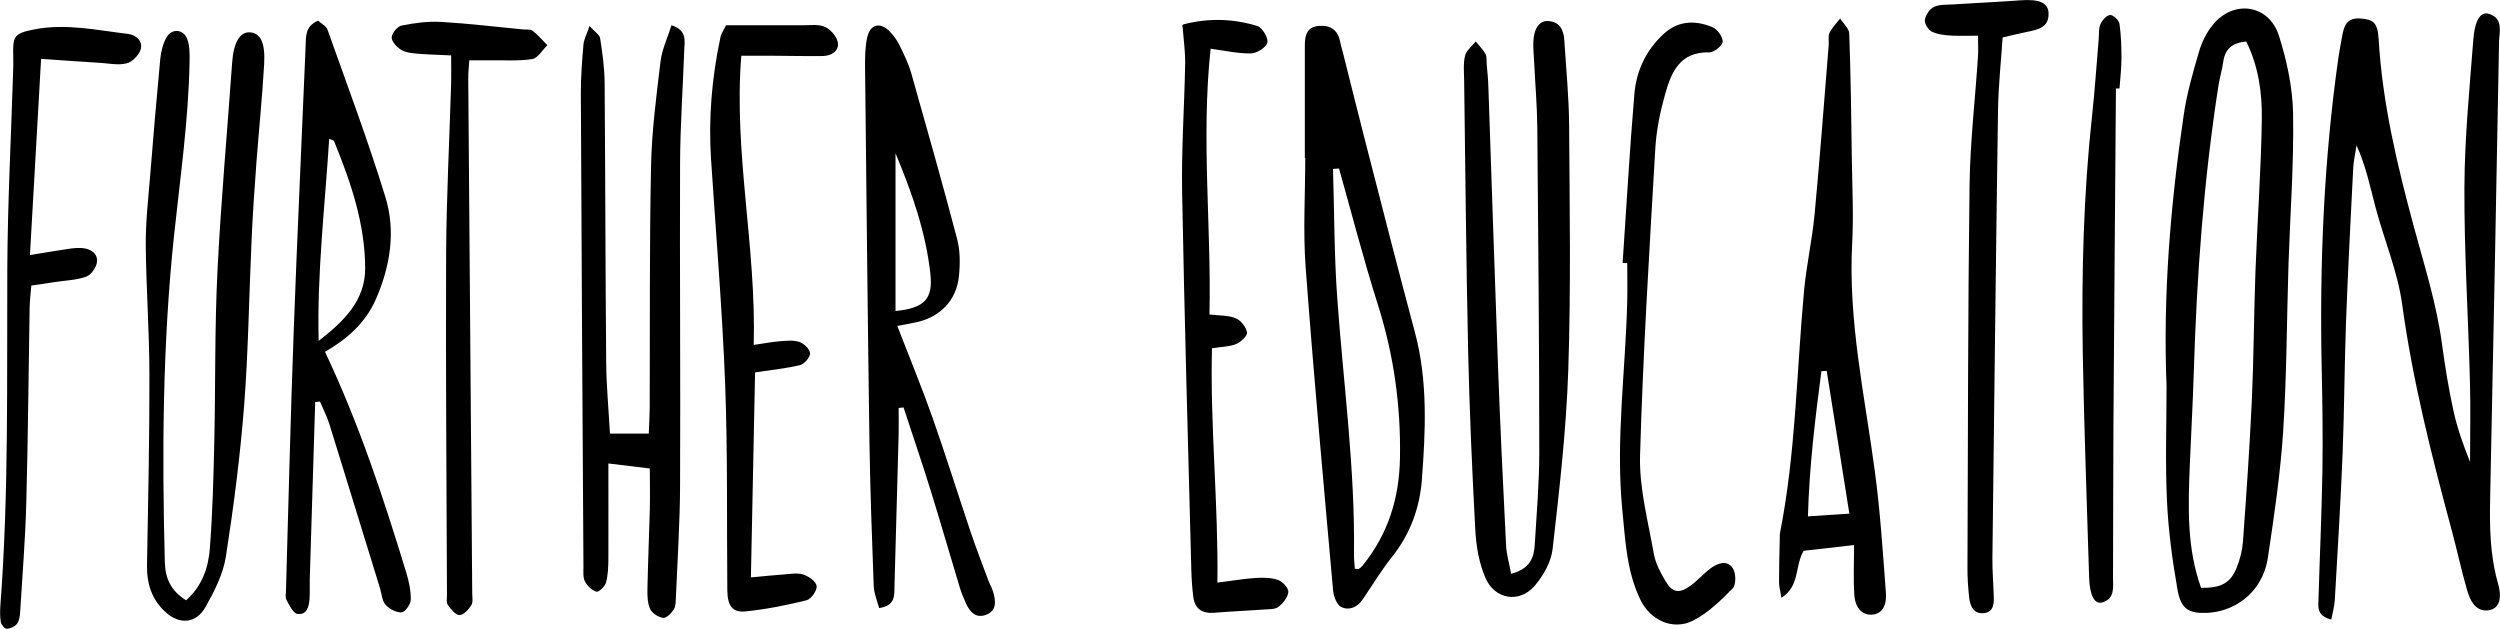 <?xml version="1.0" encoding="UTF-8"?><svg id="Ebene_1" xmlns="http://www.w3.org/2000/svg" viewBox="0 0 239.61 60.28"><path d="M223.45,59.38c-1.39-.35-1.26-1.16-1.24-1.84,.12-4.14,.31-8.28,.38-12.42,.05-3.27,0-6.54-.07-9.81-.21-9.99,.2-19.94,1.61-29.84,.09-.63,.22-1.26,.33-1.88,.17-.99,.38-1.9,1.72-1.82,1.3,.08,1.7,.39,1.8,1.99,.36,6.17,1.8,12.15,3.4,18.07,1,3.69,2.16,7.33,2.67,11.14,.29,2.13,.63,4.26,1.09,6.36,.37,1.69,.95,3.33,1.6,4.94,0-2.56,.06-5.12-.01-7.68-.16-6.22-.56-12.44-.53-18.66,.02-4.7,.49-9.4,.85-14.09,.15-1.99,.73-2.79,1.55-2.5,1.35,.47,.94,1.71,.92,2.67-.26,14.52-.55,29.04-.85,43.56-.06,2.8-.04,5.57,.74,8.31,.45,1.59,.07,2.43-.83,2.6-.94,.17-1.68-.39-2.1-1.84-.56-1.91-.97-3.86-1.49-5.79-1.93-7.16-3.75-14.33-4.76-21.7-.43-3.12-1.71-6.13-2.53-9.21-.53-1.98-.92-3.99-1.84-6.01-.11,.74-.28,1.47-.32,2.21-.25,4.94-.51,9.88-.69,14.82-.15,4.15-.16,8.3-.32,12.44-.19,4.69-.48,9.38-.75,14.07-.03,.6-.2,1.18-.34,1.92Z"/><path d="M207.65,36.98c-.35-8.72,.38-17.38,1.65-25.99,.3-2.04,.88-4.05,1.46-6.03,.26-.9,.71-1.81,1.29-2.54,2-2.5,5.42-2.02,6.38,1.03,.76,2.4,1.31,4.97,1.35,7.48,.08,4.78-.28,9.56-.44,14.35-.17,5.34-.17,10.7-.51,16.03-.26,4.04-.86,8.07-1.46,12.09-.29,1.96-1.35,3.62-3.13,4.59-.8,.44-1.78,.71-2.7,.75-1.79,.08-2.52-.4-2.84-2.22-.49-2.82-.88-5.67-1.01-8.53-.17-3.66-.04-7.33-.04-11Zm7.66-33c-1.5,.12-2.08,.83-2.24,2.02-.09,.71-.32,1.4-.43,2.11-1.43,9.15-2.1,18.37-2.38,27.62-.09,2.95-.26,5.89-.38,8.83-.16,3.98-.3,7.96,1.08,11.78,1.91,.03,2.82-.45,3.42-1.95,.32-.8,.54-1.69,.6-2.55,.32-4.45,.63-8.9,.84-13.36,.19-4.14,.2-8.29,.35-12.43,.18-4.86,.54-9.71,.61-14.57,.04-2.53-.3-5.08-1.48-7.48Z"/><path d="M62.27,44.9c-1.34-.16-2.48-.3-3.96-.48,0,3.19,.01,6.13,0,9.06,0,.79-.03,1.61-.23,2.36-.1,.37-.7,.94-.92,.87-.44-.13-.88-.57-1.1-.99-.2-.39-.14-.93-.14-1.41-.09-15.16-.19-30.33-.25-45.49,0-1.51,.12-3.03,.25-4.54,.04-.5,.31-.98,.58-1.79,.5,.56,.97,.84,1.02,1.18,.22,1.42,.42,2.85,.43,4.28,.07,8.94,.07,17.88,.15,26.82,.02,2.22,.23,4.43,.36,6.79h3.72c.03-.77,.08-1.62,.09-2.46,.03-7.74-.03-15.49,.13-23.23,.07-3.34,.51-6.68,.91-10,.14-1.14,.67-2.24,1.05-3.45,1.52,.49,1.25,1.51,1.22,2.4-.13,3.59-.38,7.17-.4,10.76-.04,10.3,.05,20.59,0,30.89-.01,3.59-.25,7.18-.4,10.76-.02,.39,0,.86-.19,1.16-.23,.37-.7,.86-1.02,.83-.46-.05-1.05-.43-1.25-.84-.26-.54-.28-1.24-.27-1.87,.05-2.55,.16-5.1,.23-7.66,.03-1.26,0-2.52,0-3.97Z"/><path d="M86.13,39.12c0,.83,.02,1.66,0,2.49-.13,4.87-.26,9.73-.4,14.6-.02,.86,.1,1.83-1.47,2.07-.18-.69-.49-1.39-.52-2.11-.17-4.63-.34-9.25-.41-13.88-.17-11.97-.29-23.94-.42-35.91,0-.95,0-1.93,.22-2.85,.29-1.22,1.24-1.43,2.12-.54,.39,.39,.72,.86,.97,1.36,.42,.86,.85,1.73,1.11,2.64,1.5,5.29,3,10.58,4.4,15.9,.3,1.13,.3,2.38,.18,3.56-.23,2.38-1.87,4.02-4.25,4.47-.53,.1-1.06,.2-1.66,.32,1.16,3.01,2.35,5.88,3.38,8.8,1.27,3.61,2.41,7.26,3.63,10.89,.53,1.58,1.14,3.14,1.72,4.71,.14,.37,.35,.72,.46,1.1,.26,.89,.36,1.82-.73,2.2-.93,.33-1.5-.28-1.86-1.07-.23-.51-.45-1.03-.61-1.56-.95-3.13-1.85-6.27-2.82-9.39-.82-2.63-1.71-5.25-2.57-7.87-.16,.02-.32,.04-.47,.05Zm-.3-24.43v15.12c2.78-.28,3.61-1.15,3.34-3.59-.45-4.02-1.78-7.8-3.34-11.53Z"/><path d="M144.82,55c1.88-.49,2.21-1.61,2.28-2.84,.18-2.95,.43-5.9,.43-8.84,0-10.38-.1-20.75-.19-31.13-.02-2.07-.2-4.14-.3-6.22-.03-.64-.1-1.28-.08-1.91,.04-1.35,.59-2.12,1.48-2.04,1.09,.1,1.43,.89,1.49,1.84,.17,2.71,.44,5.41,.46,8.12,.05,7.82,.18,15.65-.08,23.47-.19,5.73-.85,11.45-1.5,17.16-.14,1.25-.9,2.59-1.74,3.56-1.45,1.66-3.79,1.29-4.69-.76-.62-1.42-.9-3.06-.98-4.62-.31-5.74-.56-11.48-.69-17.22-.19-8.62-.26-17.23-.38-25.85-.01-.8-.1-1.63,.09-2.38,.12-.51,.67-.92,1.02-1.37,.32,.4,.69,.77,.94,1.21,.14,.26,.08,.62,.11,.94,.06,.72,.14,1.43,.16,2.15,.32,9.17,.61,18.34,.95,27.51,.21,5.5,.47,11,.75,16.5,.04,.84,.29,1.67,.49,2.74Z"/><path d="M125.06,15.12c0-3.59,0-7.18,0-10.77,0-.95,.2-1.79,1.36-1.87,1.11-.08,1.83,.41,2.03,1.55,.06,.31,.16,.62,.24,.93,.74,2.94,1.46,5.87,2.22,8.81,1.55,6.02,3.08,12.04,4.69,18.04,1.27,4.71,1.03,9.51,.67,14.26-.2,2.57-1.11,5.12-2.82,7.26-1.04,1.3-1.91,2.75-2.85,4.13-.51,.75-1.31,1.09-2.06,.71-.42-.22-.72-1-.77-1.56-.92-10.32-1.86-20.63-2.63-30.96-.26-3.49-.04-7.01-.04-10.52-.02,0-.03,0-.05,0Zm3.29,1.03c-.2,.01-.39,.02-.59,.04,.13,4.14,.11,8.29,.41,12.42,.59,8.19,1.72,16.35,1.6,24.59,0,.44,.06,.89,.08,1.31,.24,.01,.33,.05,.38,.02,.13-.09,.26-.19,.36-.31,2.45-3.03,3.53-6.46,3.59-10.38,.08-5.01-.6-9.84-2.11-14.61-1.37-4.32-2.5-8.71-3.73-13.07Z"/><path d="M17.84,57.53c1.55-1.38,2.13-3.14,2.27-4.95,.27-3.42,.35-6.85,.43-10.28,.12-5.42,.03-10.85,.3-16.27,.33-6.69,.94-13.36,1.41-20.04,.14-1.97,.78-3.03,1.81-2.88,.91,.13,1.37,.99,1.26,3.01-.18,3.18-.51,6.36-.75,9.54-.18,2.39-.34,4.78-.45,7.17-.25,5.34-.31,10.7-.72,16.03-.38,4.85-1,9.68-1.75,14.48-.26,1.68-1.1,3.32-1.95,4.83-.89,1.59-2.46,1.73-3.81,.52-1.33-1.19-1.83-2.73-1.8-4.51,.11-6.07,.24-12.13,.23-18.2,0-4.15-.31-8.3-.35-12.45-.02-2.23,.24-4.45,.42-6.68,.3-3.74,.62-7.47,.97-11.2,.07-.7,.25-1.44,.58-2.04,.52-.93,1.67-.83,2.02,.17,.23,.65,.22,1.41,.21,2.12-.1,5.59-.9,11.12-1.49,16.68-1.1,10.41-1.16,20.88-.88,31.35,.04,1.54,.63,2.74,2.03,3.6Z"/><path d="M30.21,38.52c-.18,5.65-.35,11.3-.52,16.95-.02,.64,.02,1.28-.02,1.91-.05,.75-.26,1.59-1.16,1.46-.41-.06-.77-.83-1.05-1.34-.14-.25-.06-.63-.05-.94,.24-8.36,.44-16.73,.75-25.09,.33-9,.76-18,1.13-27,.04-.96-.07-1.95,1.2-2.49,.29,.27,.78,.52,.91,.89,1.89,5.32,3.88,10.62,5.54,16.02,1.01,3.29,.46,6.65-.92,9.8-.99,2.27-2.79,3.83-4.87,5.03,3.28,6.93,5.62,14.04,7.8,21.2,.25,.83,.44,1.72,.42,2.57-.01,.43-.54,1.17-.87,1.2-.51,.04-1.18-.32-1.54-.72-.34-.37-.37-1.03-.53-1.56-1.62-5.25-3.23-10.51-4.86-15.76-.23-.74-.6-1.44-.9-2.16-.14,.01-.29,.03-.43,.04Zm1.34-25.21c-.41,6.49-1.17,12.87-1.01,19.36,2.38-1.84,4.48-3.85,4.46-6.99-.02-4.27-1.39-8.26-2.99-12.17-.02-.05-.14-.07-.46-.2Z"/><path d="M177.7,52.24c-1.98,.23-3.45,.39-4.83,.55-.87,1.46-.33,3.35-2.13,4.51-.11-.67-.23-1.09-.23-1.51,0-1.41,.04-2.82,.07-4.23,0-.16,0-.32,.02-.47,1.52-7.67,1.59-15.49,2.31-23.25,.23-2.45,.78-4.87,1.01-7.32,.51-5.39,.91-10.8,1.35-16.2,.03-.4-.08-.85,.08-1.18,.25-.5,.67-.92,1.02-1.37,.3,.49,.86,.96,.87,1.46,.14,4.06,.2,8.13,.25,12.19,.04,2.63,.17,5.27,.03,7.89-.4,7.4,1.2,14.59,2.17,21.84,.52,3.86,.77,7.76,1.06,11.65,.1,1.38-.46,2.08-1.38,2.11-.91,.04-1.57-.65-1.65-1.95-.09-1.42-.02-2.84-.02-4.73Zm-.45-3.01c-.76-4.77-1.46-9.22-2.17-13.68-.17,0-.34,.02-.51,.03-.6,4.57-1.16,9.15-1.29,13.91,1.35-.09,2.45-.16,3.97-.26Z"/><path d="M71.99,55.34c1.22-.11,2.15-.22,3.09-.28,.63-.04,1.32-.18,1.89,0,.53,.17,1.24,.66,1.3,1.1,.06,.42-.52,1.26-.96,1.37-1.92,.48-3.89,.87-5.86,1.07-1.26,.13-1.72-.55-1.74-2-.06-6.62,.04-13.24-.21-19.85-.28-7.17-.88-14.32-1.35-21.48-.26-3.93,.08-7.81,.89-11.65,.09-.44,.38-.84,.55-1.2,2.56,0,4.98,0,7.4,0,.71,0,1.52-.12,2.11,.17,.54,.26,1.13,.95,1.21,1.52,.1,.79-.63,1.24-1.44,1.26-1.67,.02-3.35-.02-5.02-.03-.86,0-1.72,0-2.8,0-.75,9.31,1.45,18.34,1.19,27.72,.99-.15,1.73-.29,2.48-.35,.63-.05,1.32-.13,1.89,.06,.44,.15,1.01,.69,1.03,1.09,.02,.37-.54,1.02-.95,1.13-1.31,.32-2.66,.45-4.32,.7-.13,6.46-.26,12.94-.4,19.67Z"/><path d="M2.86,24.45c1.46-.24,2.55-.43,3.65-.59,.47-.07,.95-.12,1.42-.08,.8,.08,1.47,.54,1.36,1.36-.07,.51-.57,1.22-1.04,1.38-.96,.34-2.02,.36-3.04,.52-.7,.11-1.4,.21-2.21,.33-.06,.74-.15,1.45-.16,2.15-.11,6.22-.15,12.44-.32,18.65-.09,3.51-.38,7.01-.59,10.51-.02,.39-.09,.84-.31,1.12-.2,.26-.63,.45-.97,.47-.19,0-.52-.38-.57-.63-.09-.54-.08-1.11-.04-1.66,.81-10.75,.61-21.52,.66-32.28,.03-6.22,.36-12.43,.55-18.65,.02-.56,.04-1.12,.02-1.67-.06-1.92,.09-2.18,1.96-2.55,3.04-.61,6.03,.06,9.03,.42,.77,.09,1.45,.67,1.23,1.46-.16,.56-.8,1.23-1.35,1.36-.81,.21-1.73,0-2.6-.05-1.81-.11-3.62-.24-5.6-.38-.36,6.33-.71,12.41-1.07,18.81Z"/><path d="M116.68,55.84c1.51-.19,2.61-.38,3.72-.45,.7-.04,1.46-.03,2.11,.2,.43,.16,1,.78,.97,1.15-.05,.51-.51,1.09-.96,1.43-.33,.25-.91,.21-1.38,.25-1.58,.11-3.17,.18-4.76,.31-1.15,.09-1.86-.36-2.01-1.52-.11-.87-.17-1.75-.19-2.62-.31-12.04-.66-24.07-.88-36.11-.08-4.14,.22-8.29,.29-12.44,.02-1.05-.14-2.1-.25-3.55-.13,.18-.03-.13,.14-.17,2.35-.6,4.72-.54,7.02,.17,.48,.15,1.08,1.15,.97,1.59-.12,.47-1.01,1.03-1.58,1.04-1.24,.02-2.5-.27-3.86-.45-.92,8.6,.08,17.02-.11,25.47,.99,.12,1.83,.07,2.53,.37,.48,.2,.98,.84,1.07,1.35,.05,.32-.59,.92-1.04,1.11-.63,.26-1.38,.26-2.32,.41-.19,7.44,.62,14.8,.52,22.47Z"/><path d="M189.59,3.42c-.91,0-1.77,.04-2.61-.01-.62-.04-1.29-.11-1.83-.38-.34-.17-.72-.78-.66-1.13,.07-.46,.46-1.05,.87-1.24,.54-.25,1.24-.2,1.87-.24,2.14-.14,4.29-.23,6.42-.39,1.76-.13,2.65,.21,2.69,1.22,.06,1.42-1.05,1.59-2.08,1.81-.69,.14-1.38,.31-2.32,.53-.15,2.29-.4,4.57-.44,6.86-.21,14.35-.37,28.7-.54,43.05-.01,1.19,.09,2.39,.13,3.58,.03,.75,0,1.56-.91,1.68-1.02,.13-1.36-.67-1.45-1.51-.1-.95-.17-1.91-.16-2.86,.05-12.2,.04-24.4,.2-36.6,.05-4.14,.54-8.27,.81-12.4,.04-.54,0-1.09,0-1.96Z"/><path d="M155.52,25.19c.37-5.41,.67-10.82,1.13-16.22,.19-2.19,1.11-4.15,2.77-5.69,1.4-1.31,3.03-1.36,4.68-.69,.48,.19,1.02,.92,1.01,1.4,0,.36-.83,1.04-1.27,1.03-2.84-.09-3.67,1.93-4.26,4.05-.47,1.68-.83,3.44-.93,5.18-.57,9.8-1.18,19.59-1.46,29.4-.09,3.13,.77,6.3,1.32,9.43,.16,.91,.64,1.81,1.12,2.62,.65,1.1,1.3,1.22,2.36,.46,.71-.51,1.29-1.19,1.99-1.71,.68-.5,1.58-.8,2.11,.03,.3,.47,.31,1.57-.02,1.91-1.15,1.17-2.39,2.39-3.84,3.11-1.91,.94-4.06-.06-5-2-1.32-2.71-1.45-5.67-1.74-8.61-.66-6.72,.32-13.38,.47-20.08,.03-1.19,0-2.39,0-3.59-.15,0-.29-.01-.44-.02Z"/><path d="M43.23,5.31c-1.26-.06-2.21-.08-3.15-.16-.55-.05-1.16-.1-1.61-.36-.42-.25-.93-.79-.93-1.19,0-.4,.55-1.07,.95-1.15,1.23-.25,2.52-.42,3.78-.35,2.62,.15,5.23,.47,7.85,.72,.32,.03,.72-.04,.93,.13,.52,.4,.95,.92,1.41,1.38-.48,.46-.9,1.24-1.44,1.33-1.32,.21-2.7,.1-4.05,.12-.62,0-1.24,0-1.99,0-.04,.68-.11,1.21-.1,1.75,.12,16.44,.25,32.87,.38,49.31,0,.4,.1,.88-.09,1.17-.26,.41-.75,.95-1.13,.94-.39-.01-.83-.57-1.12-.98-.16-.22-.08-.62-.08-.93-.04-10.93-.13-21.86-.08-32.79,.03-5.42,.32-10.84,.48-16.27,.02-.78,0-1.57,0-2.66Z"/><path d="M202.8,8.49c-.08,10.76-.17,21.52-.24,32.28-.03,4.86-.02,9.73-.04,14.59,0,.93,.2,2.03-1.04,2.38-.75,.21-1.2-.72-1.25-2.41-.21-7.17-.49-14.35-.61-21.52-.12-7.58,.07-15.15,.89-22.7,.27-2.46,.43-4.92,.64-7.39,.04-.48-.02-1,.17-1.41,.17-.38,.59-.86,.93-.87,.3-.02,.84,.51,.89,.85,.16,1.09,.19,2.22,.19,3.33,0,.95-.12,1.91-.19,2.86-.11,0-.22,0-.34,0Z"/></svg>